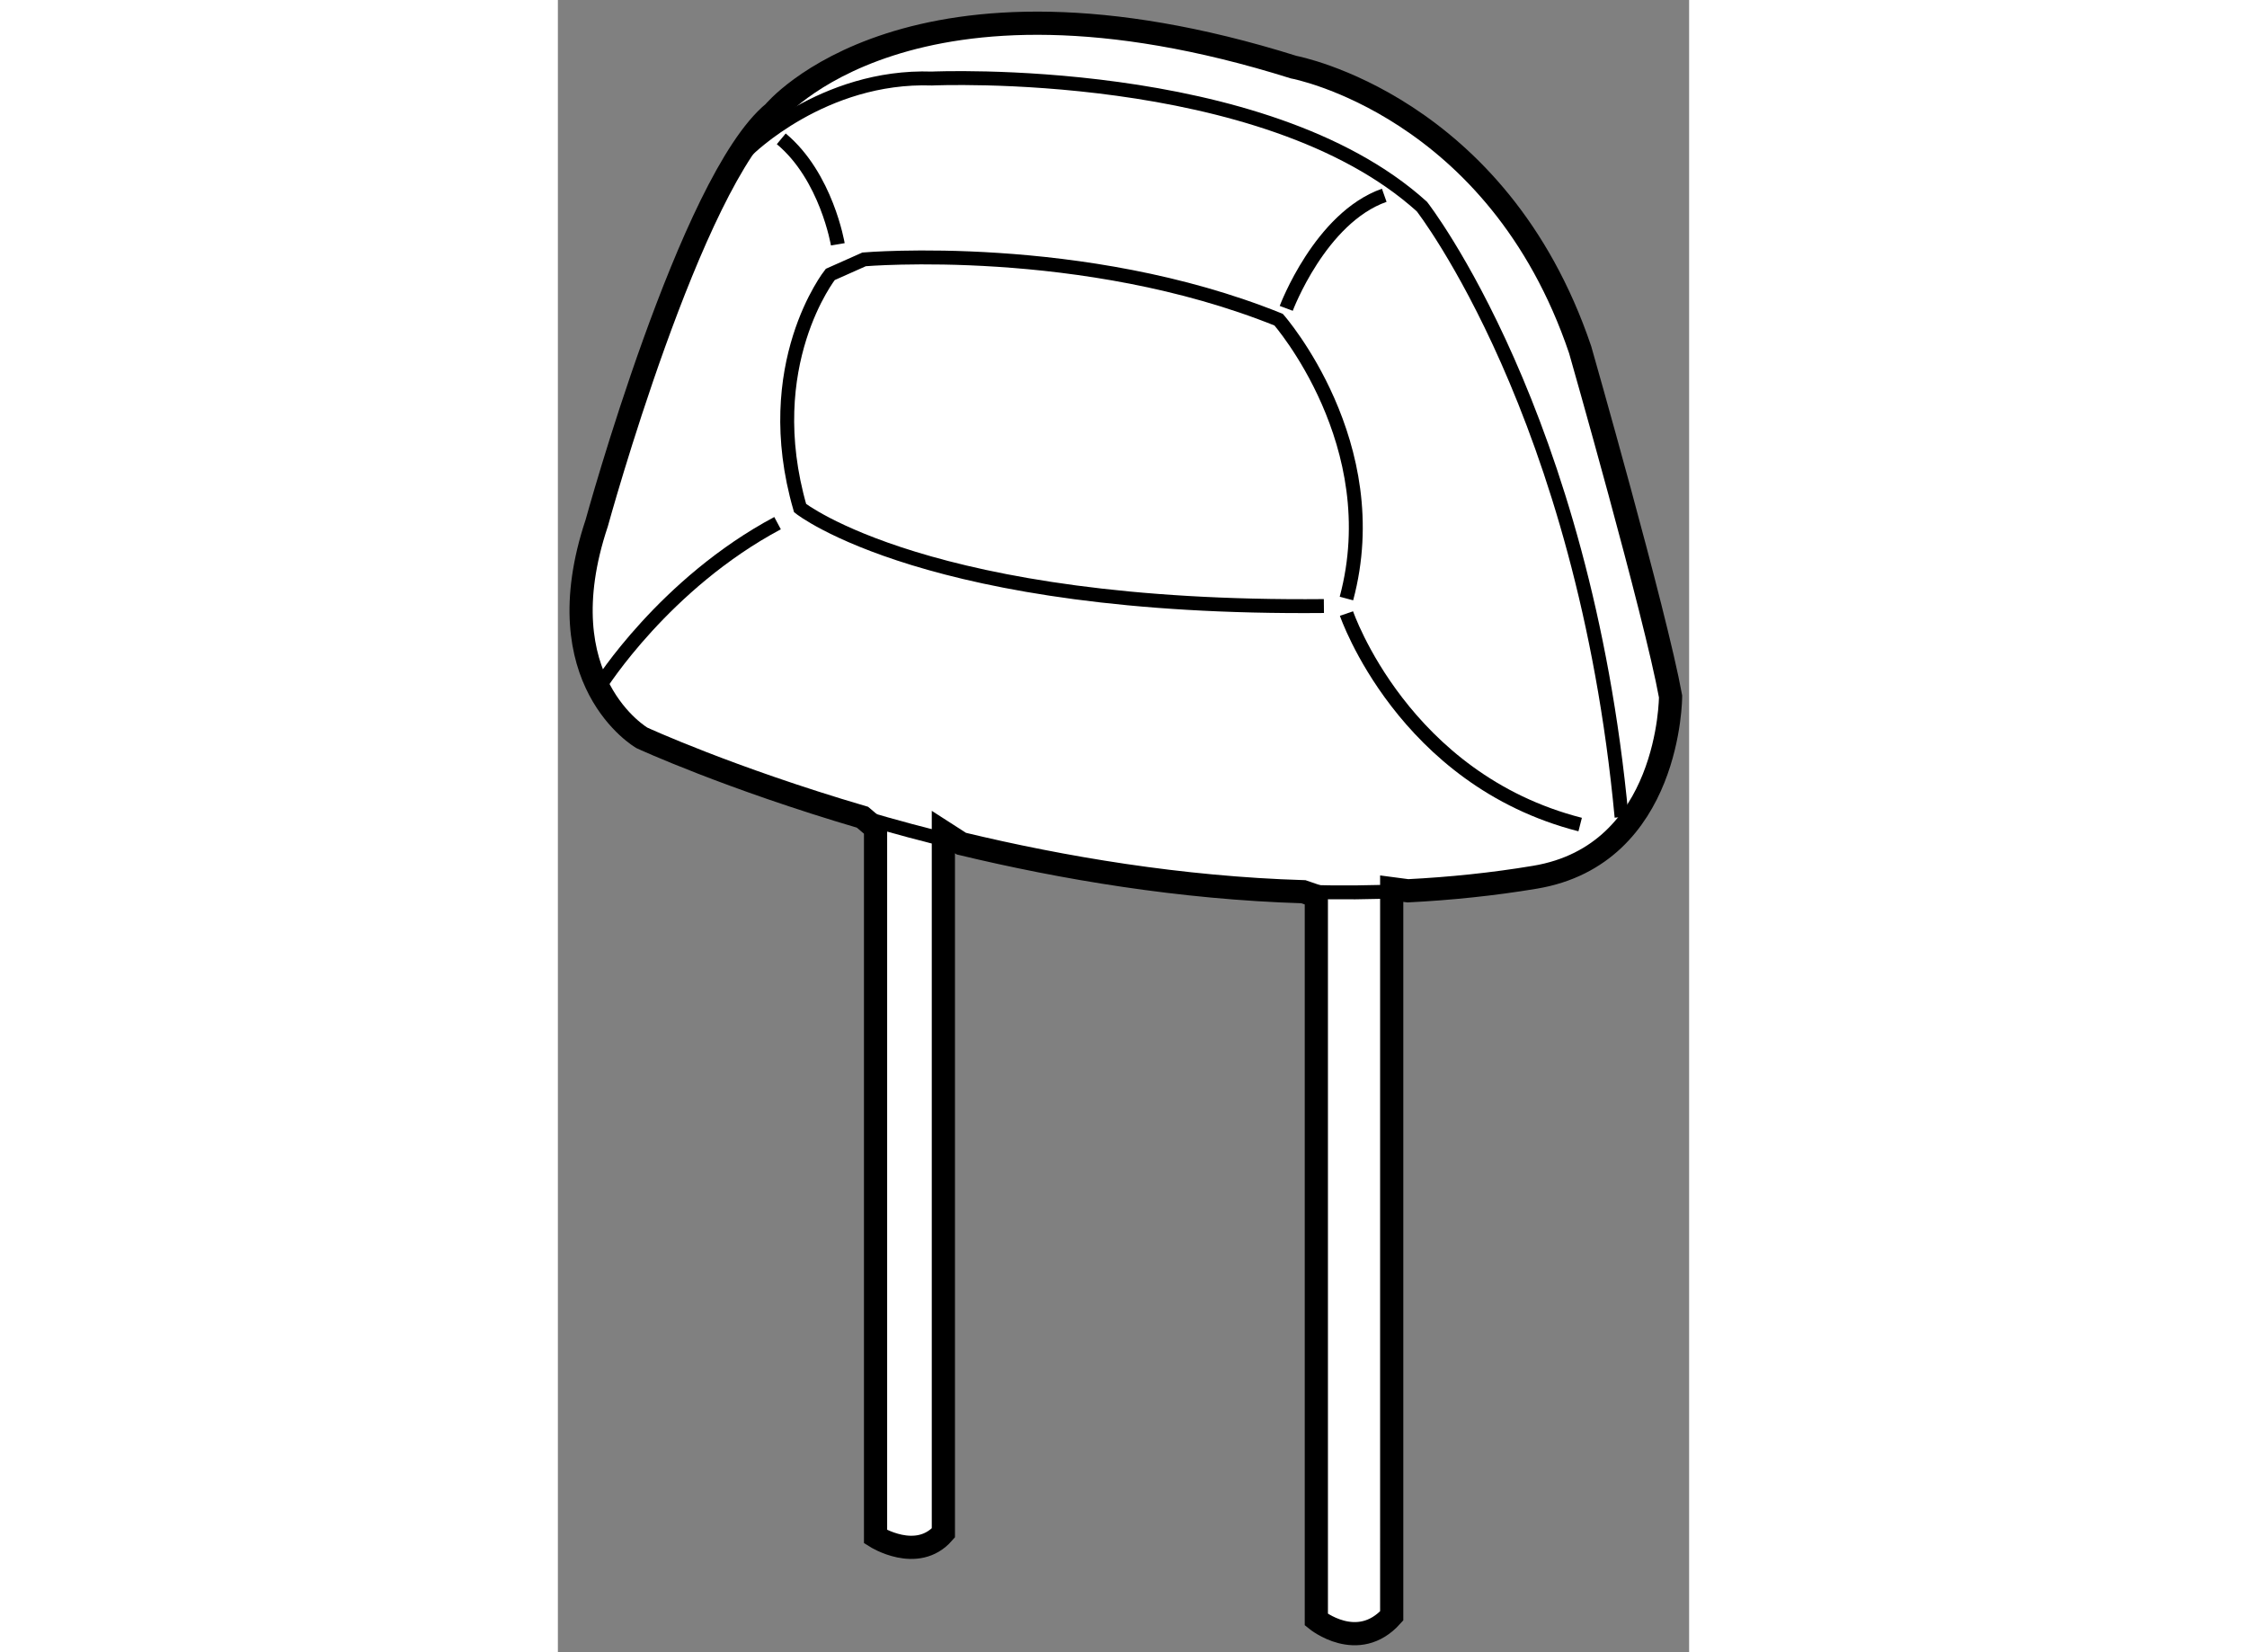 <?xml version="1.0" encoding="utf-8"?>
<!-- Generator: Adobe Illustrator 15.1.0, SVG Export Plug-In . SVG Version: 6.00 Build 0)  -->
<!DOCTYPE svg PUBLIC "-//W3C//DTD SVG 1.1//EN" "http://www.w3.org/Graphics/SVG/1.1/DTD/svg11.dtd">
<svg version="1.1" xmlns="http://www.w3.org/2000/svg" xmlns:xlink="http://www.w3.org/1999/xlink" x="0px" y="0px" width="244.8px"
	 height="180px" viewBox="122.673 2.169 24.389 35.621" enable-background="new 0 0 244.8 180" xml:space="preserve">
	
<rect x="122.673" y="2.169" width="24.389" height="35.621" fill="#808080" stroke="none"/>
	
<g><path fill="#FFFFFF" stroke="#000000" stroke-width="0.5" d="M139.025,21.49v15.599c0,0,0.895,0.73,1.625-0.082V21.328
			l0.349,0.046c0.911-0.046,1.828-0.14,2.739-0.292c2.924-0.486,2.924-3.898,2.924-3.898c-0.324-1.787-1.949-7.474-1.949-7.474
			c-1.786-5.28-6.175-6.093-6.175-6.093c-8.287-2.6-11.211,0.975-11.211,0.975c-1.787,1.462-3.817,8.855-3.817,8.855
			c-1.138,3.411,0.974,4.63,0.974,4.63s1.871,0.863,4.756,1.711l0.282,0.239v15.272c0,0,0.894,0.568,1.462-0.081v-15.11l0.389,0.25
			c2.184,0.525,4.723,0.955,7.373,1.036L139.025,21.49z"></path><path fill="none" stroke="#000000" stroke-width="0.3" d="M131.372,20.359c-0.758-0.182-1.473-0.375-2.133-0.57"></path><path fill="none" stroke="#000000" stroke-width="0.3" d="M140.999,21.375c-0.757,0.038-1.51,0.043-2.254,0.02"></path><path fill="none" stroke="#000000" stroke-width="0.3" d="M126.759,5.405c0,0,1.625-1.625,3.98-1.543c0,0,7.15-0.325,10.562,2.761
			c0,0,3.492,4.469,4.305,13.161"></path><path fill="none" stroke="#000000" stroke-width="0.3" d="M139.188,15.235c-8.529,0.081-11.293-2.112-11.293-2.112
			c-0.893-3.088,0.65-5.037,0.65-5.037l0.73-0.325c0,0,4.713-0.405,8.937,1.3c0,0,2.355,2.682,1.462,6.012"></path><path fill="none" stroke="#000000" stroke-width="0.3" d="M139.675,15.397c0,0,1.22,3.574,5.038,4.549"></path><path fill="none" stroke="#000000" stroke-width="0.3" d="M123.591,16.94c0,0,1.381-2.192,3.818-3.492"></path><path fill="none" stroke="#000000" stroke-width="0.3" d="M128.708,7.436c0,0-0.243-1.462-1.219-2.274"></path><path fill="none" stroke="#000000" stroke-width="0.3" d="M138.376,8.817c0,0,0.73-1.95,2.113-2.438"></path></g>


</svg>